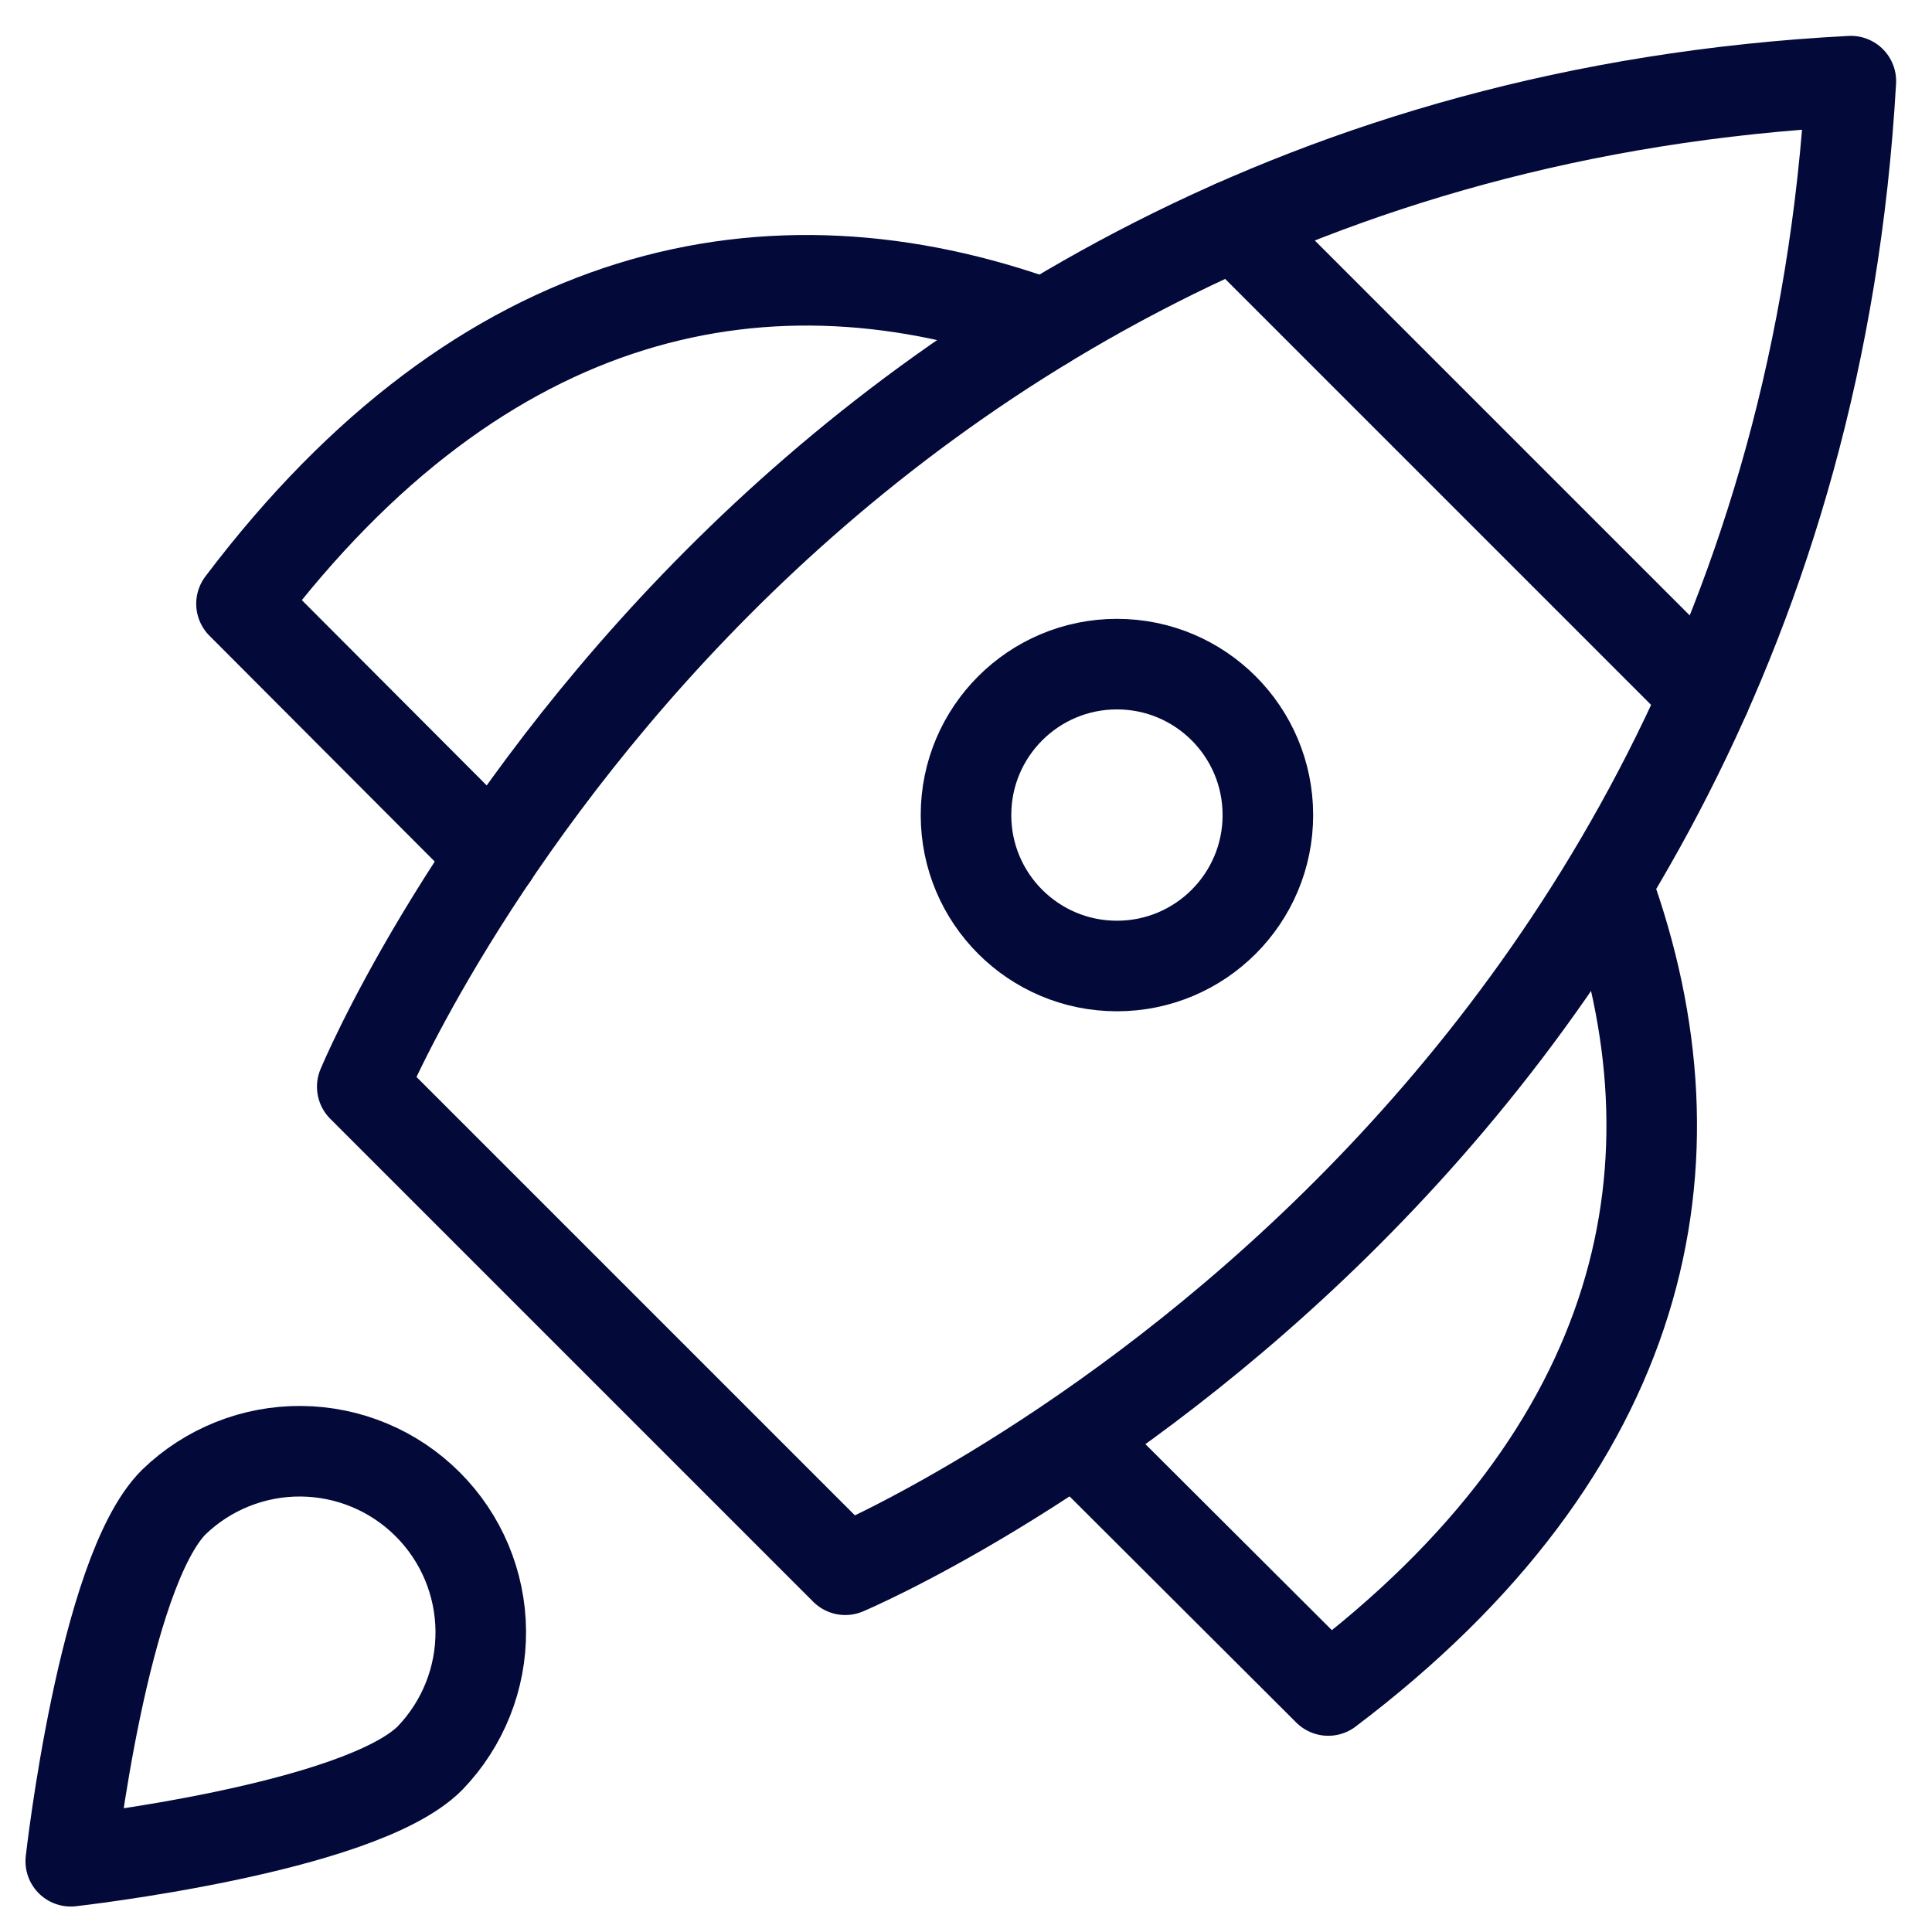<svg width="32" height="32" viewBox="0 0 32 32" fill="none" xmlns="http://www.w3.org/2000/svg">
<g clip-path="url(#clip0_291_25)">
<path d="M20.456 3.723L28.246 11.513" stroke="#030A3A" stroke-width="1.5" stroke-linecap="round" stroke-linejoin="round"/>
<path d="M17.3 5.371C12.75 3.723 8 4.708 4 10L8.164 14.174" stroke="#030A3A" stroke-width="1.5" stroke-linecap="round" stroke-linejoin="round"/>
<path d="M17.826 23.836L22 28C27.292 24 28.277 19.25 26.629 14.7" stroke="#030A3A" stroke-width="1.5" stroke-linecap="round" stroke-linejoin="round"/>
<path d="M14 26L6 18C6 18 12.493 2.292 30.656 1.344C29.629 19.429 14 26 14 26Z" stroke="#030A3A" stroke-width="1.5" stroke-linecap="round" stroke-linejoin="round"/>
<path d="M18.5 16C19.881 16 21 14.881 21 13.5C21 12.119 19.881 11 18.5 11C17.119 11 16 12.119 16 13.5C16 14.881 17.119 16 18.5 16Z" stroke="#030A3A" stroke-width="1.5" stroke-linecap="round" stroke-linejoin="round"/>
<path d="M2.879 24.879C3.445 24.332 4.203 24.03 4.989 24.037C5.776 24.044 6.528 24.359 7.084 24.916C7.641 25.472 7.956 26.224 7.963 27.011C7.97 27.797 7.667 28.555 7.121 29.121C5.95 30.293 1.172 30.828 1.172 30.828C1.172 30.828 1.707 26.05 2.879 24.879Z" stroke="#030A3A" stroke-width="1.5" stroke-linecap="round" stroke-linejoin="round"/>
</g>
<defs>
<clipPath id="clip0_291_25">
<rect width="32" height="32" fill="white"/>
</clipPath>
</defs>
</svg>
